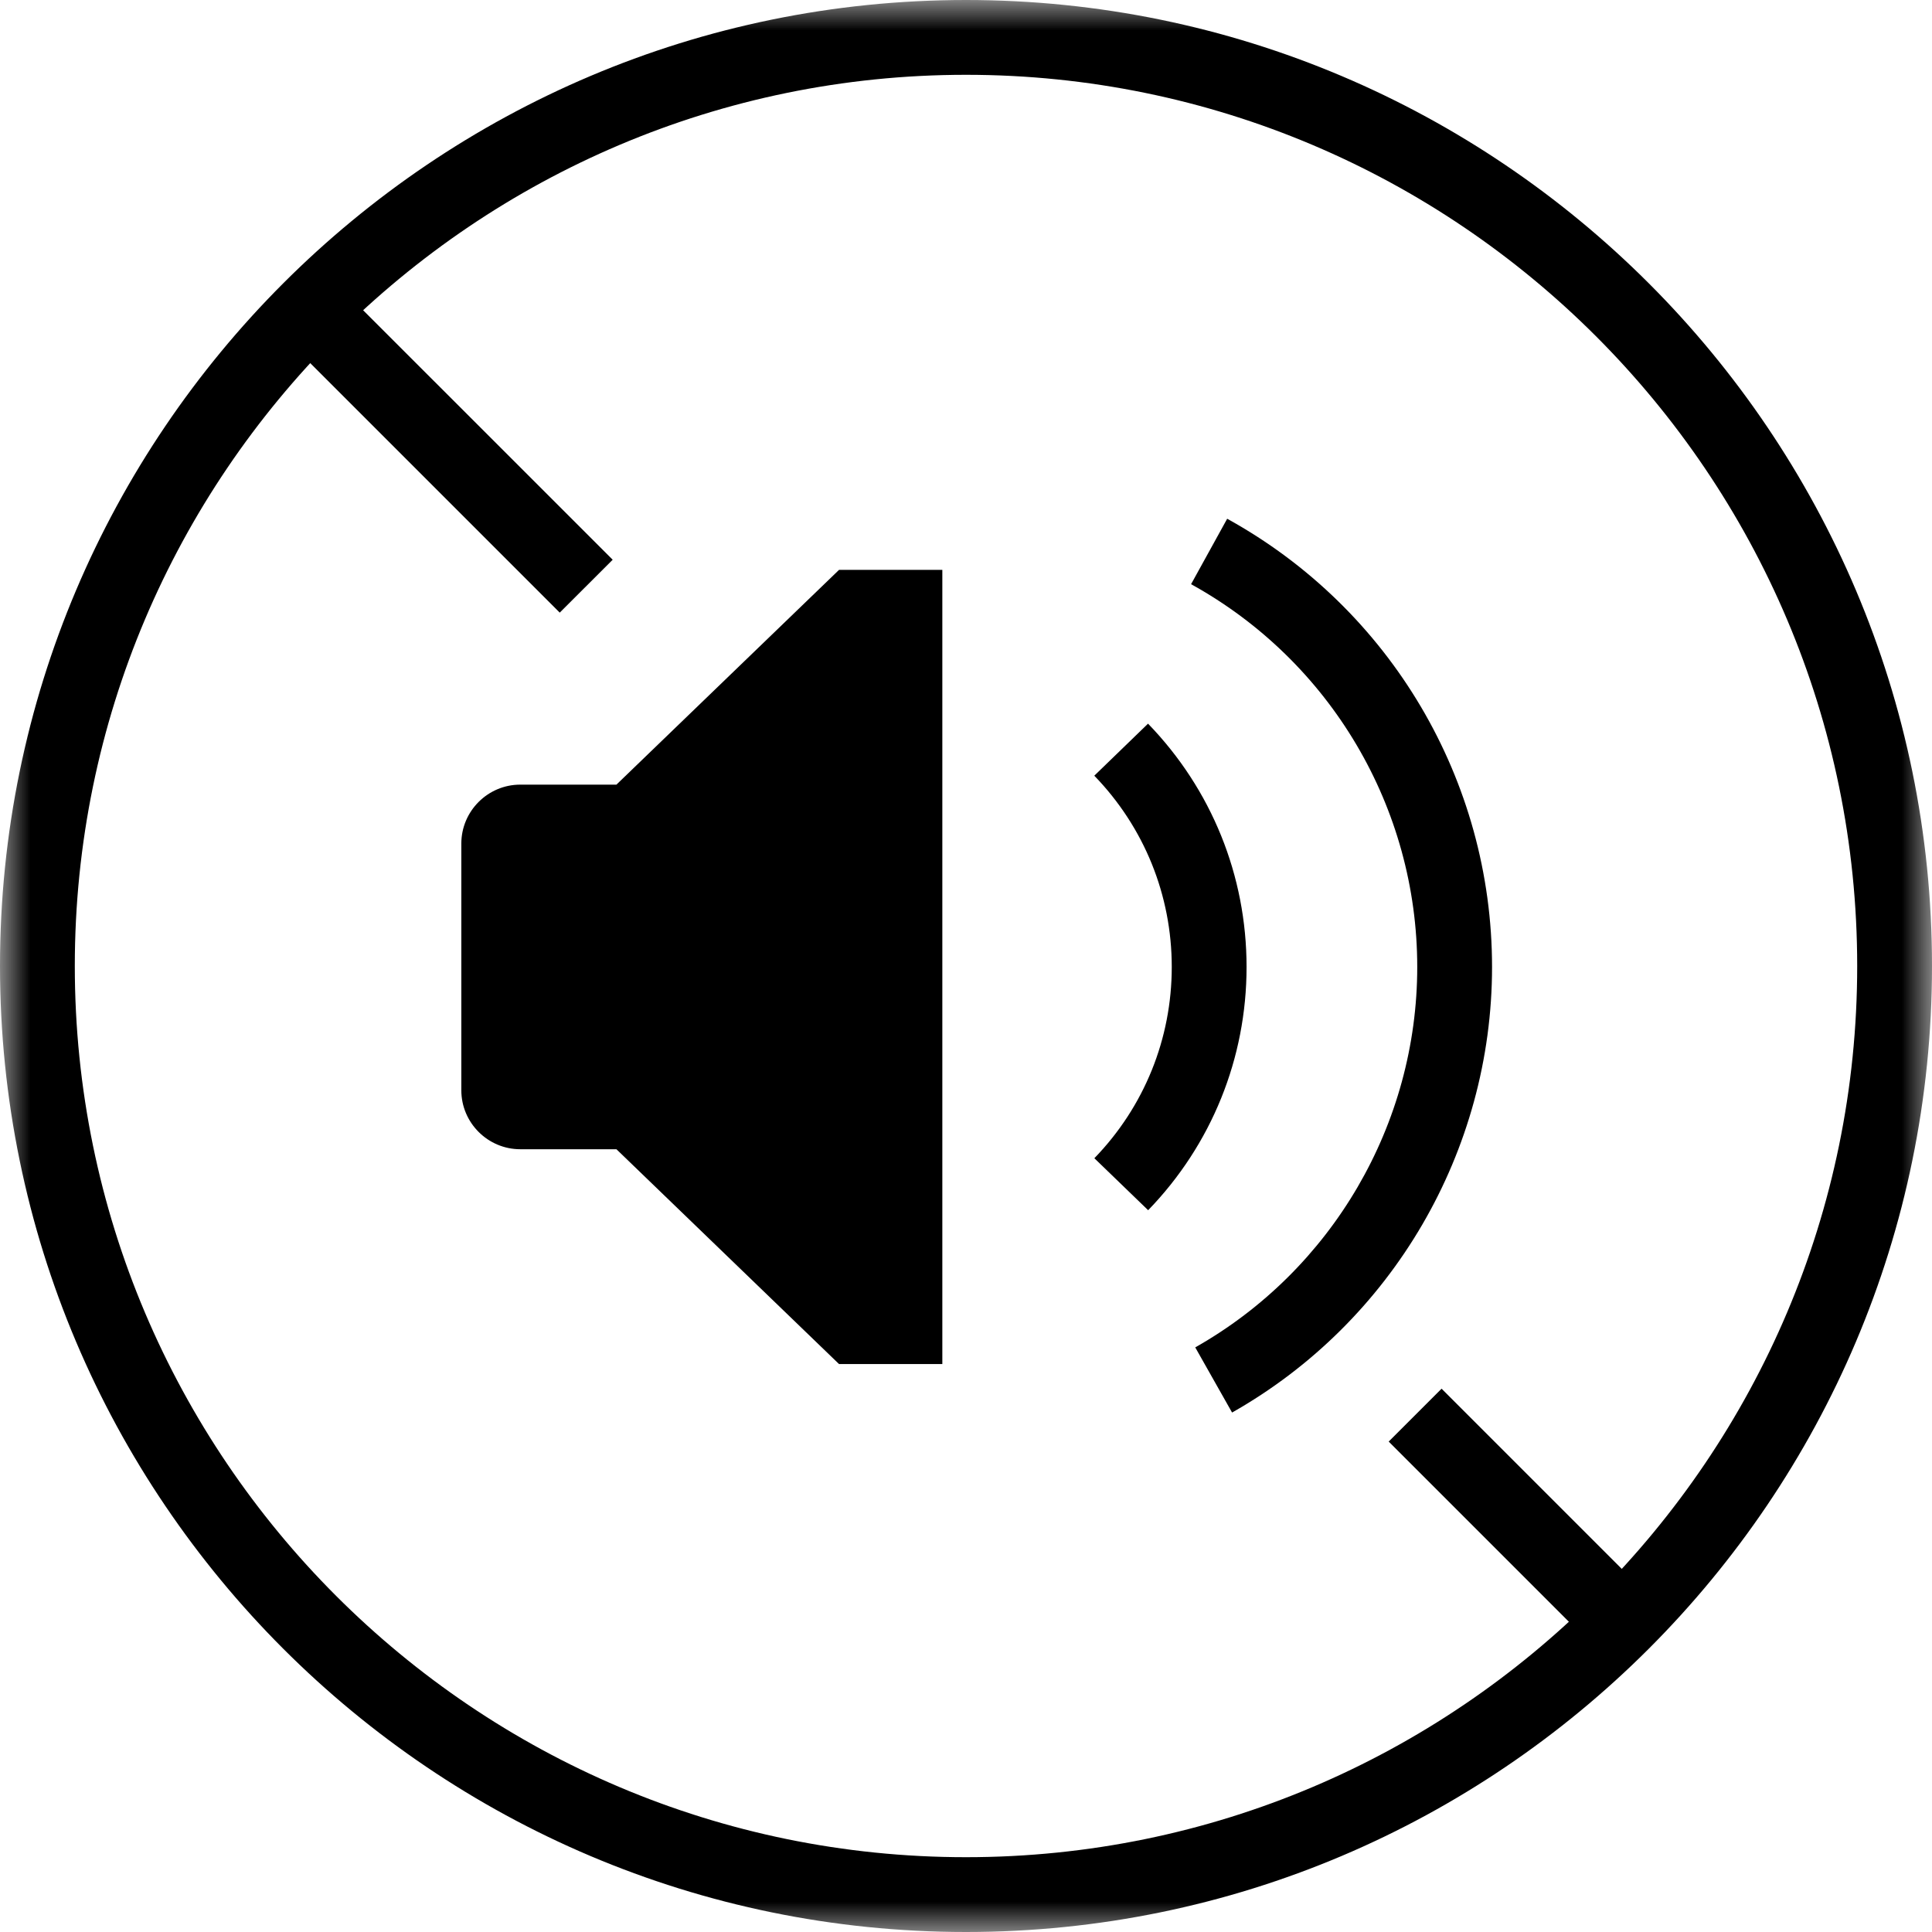 <?xml version="1.0" encoding="UTF-8"?>
<svg width="32px" height="32px" viewBox="0 0 32 32" version="1.1" xmlns="http://www.w3.org/2000/svg" xmlns:xlink="http://www.w3.org/1999/xlink">
    <title>floorcare-sound-icon</title>
    <defs>
        <polygon id="path-1" points="0 0 32 0 32 32 0 32"></polygon>
    </defs>
    <g id="Handsticks" stroke="none" stroke-width="1" fill="none" fill-rule="evenodd">
        <g id="floorcare-sound-icon">
            <g id="Group-3">
                <mask id="mask-2" fill="white">
                    <use xlink:href="#path-1"></use>
                </mask>
                <g id="Clip-2"></g>
                <path d="M16,1.239 C7.861,1.239 1.239,7.861 1.239,16 C1.239,24.14 7.861,30.761 16,30.761 C24.139,30.761 30.761,24.14 30.761,16 C30.761,7.861 24.139,1.239 16,1.239 M16,32 C7.178,32 0,24.823 0,16 C0,7.178 7.178,0 16,0 C24.823,0 32,7.178 32,16 C32,24.823 24.823,32 16,32" id="Fill-1" fill="#000000" mask="url(#mask-2)"></path>
            </g>
            <polygon id="Fill-4" fill="#000000" points="26.299 27.175 23.001 23.877 23.877 23.001 27.175 26.299"></polygon>
            <polygon id="Fill-6" fill="#000000" points="9.271 10.147 4.745 5.621 5.621 4.745 10.148 9.271"></polygon>
            <path d="M15.342,22.328 L15.342,9.705 L14.003,9.705 L10.317,13.261 L8.618,13.261 C8.226,13.261 7.907,13.58 7.907,13.973 L7.907,18.058 C7.907,18.451 8.226,18.77 8.618,18.77 L10.317,18.77 L14.003,22.328 L15.342,22.328 Z" id="Fill-8" fill="#000000"></path>
            <path d="M14.111,22.062 L15.077,22.062 L15.077,9.97 L14.111,9.97 L10.424,13.527 L8.618,13.527 C8.372,13.527 8.172,13.727 8.172,13.973 L8.172,18.058 C8.172,18.304 8.372,18.504 8.618,18.504 L10.424,18.504 L14.111,22.062 Z M15.608,22.593 L13.897,22.593 L10.21,19.035 L8.618,19.035 C8.08,19.035 7.641,18.597 7.641,18.058 L7.641,13.973 C7.641,13.434 8.08,12.996 8.618,12.996 L10.21,12.996 L13.897,9.439 L15.608,9.439 L15.608,22.593 Z" id="Fill-10" fill="#000000"></path>
            <path d="M19.017,20.045 L18.126,19.184 C18.953,18.33 19.408,17.205 19.408,16.016 C19.408,14.827 18.952,13.702 18.125,12.848 L19.015,11.986 C20.067,13.072 20.647,14.503 20.647,16.016 C20.647,17.528 20.068,18.959 19.017,20.045" id="Fill-12" fill="#000000"></path>
            <path d="M20.407,23.396 L19.797,22.317 C22.065,21.034 23.474,18.619 23.474,16.016 C23.474,13.38 22.038,10.951 19.728,9.676 L20.326,8.592 C23.032,10.084 24.713,12.928 24.713,16.016 C24.713,19.065 23.063,21.893 20.407,23.396" id="Fill-14" fill="#000000"></path>
        </g>
    </g>
</svg>